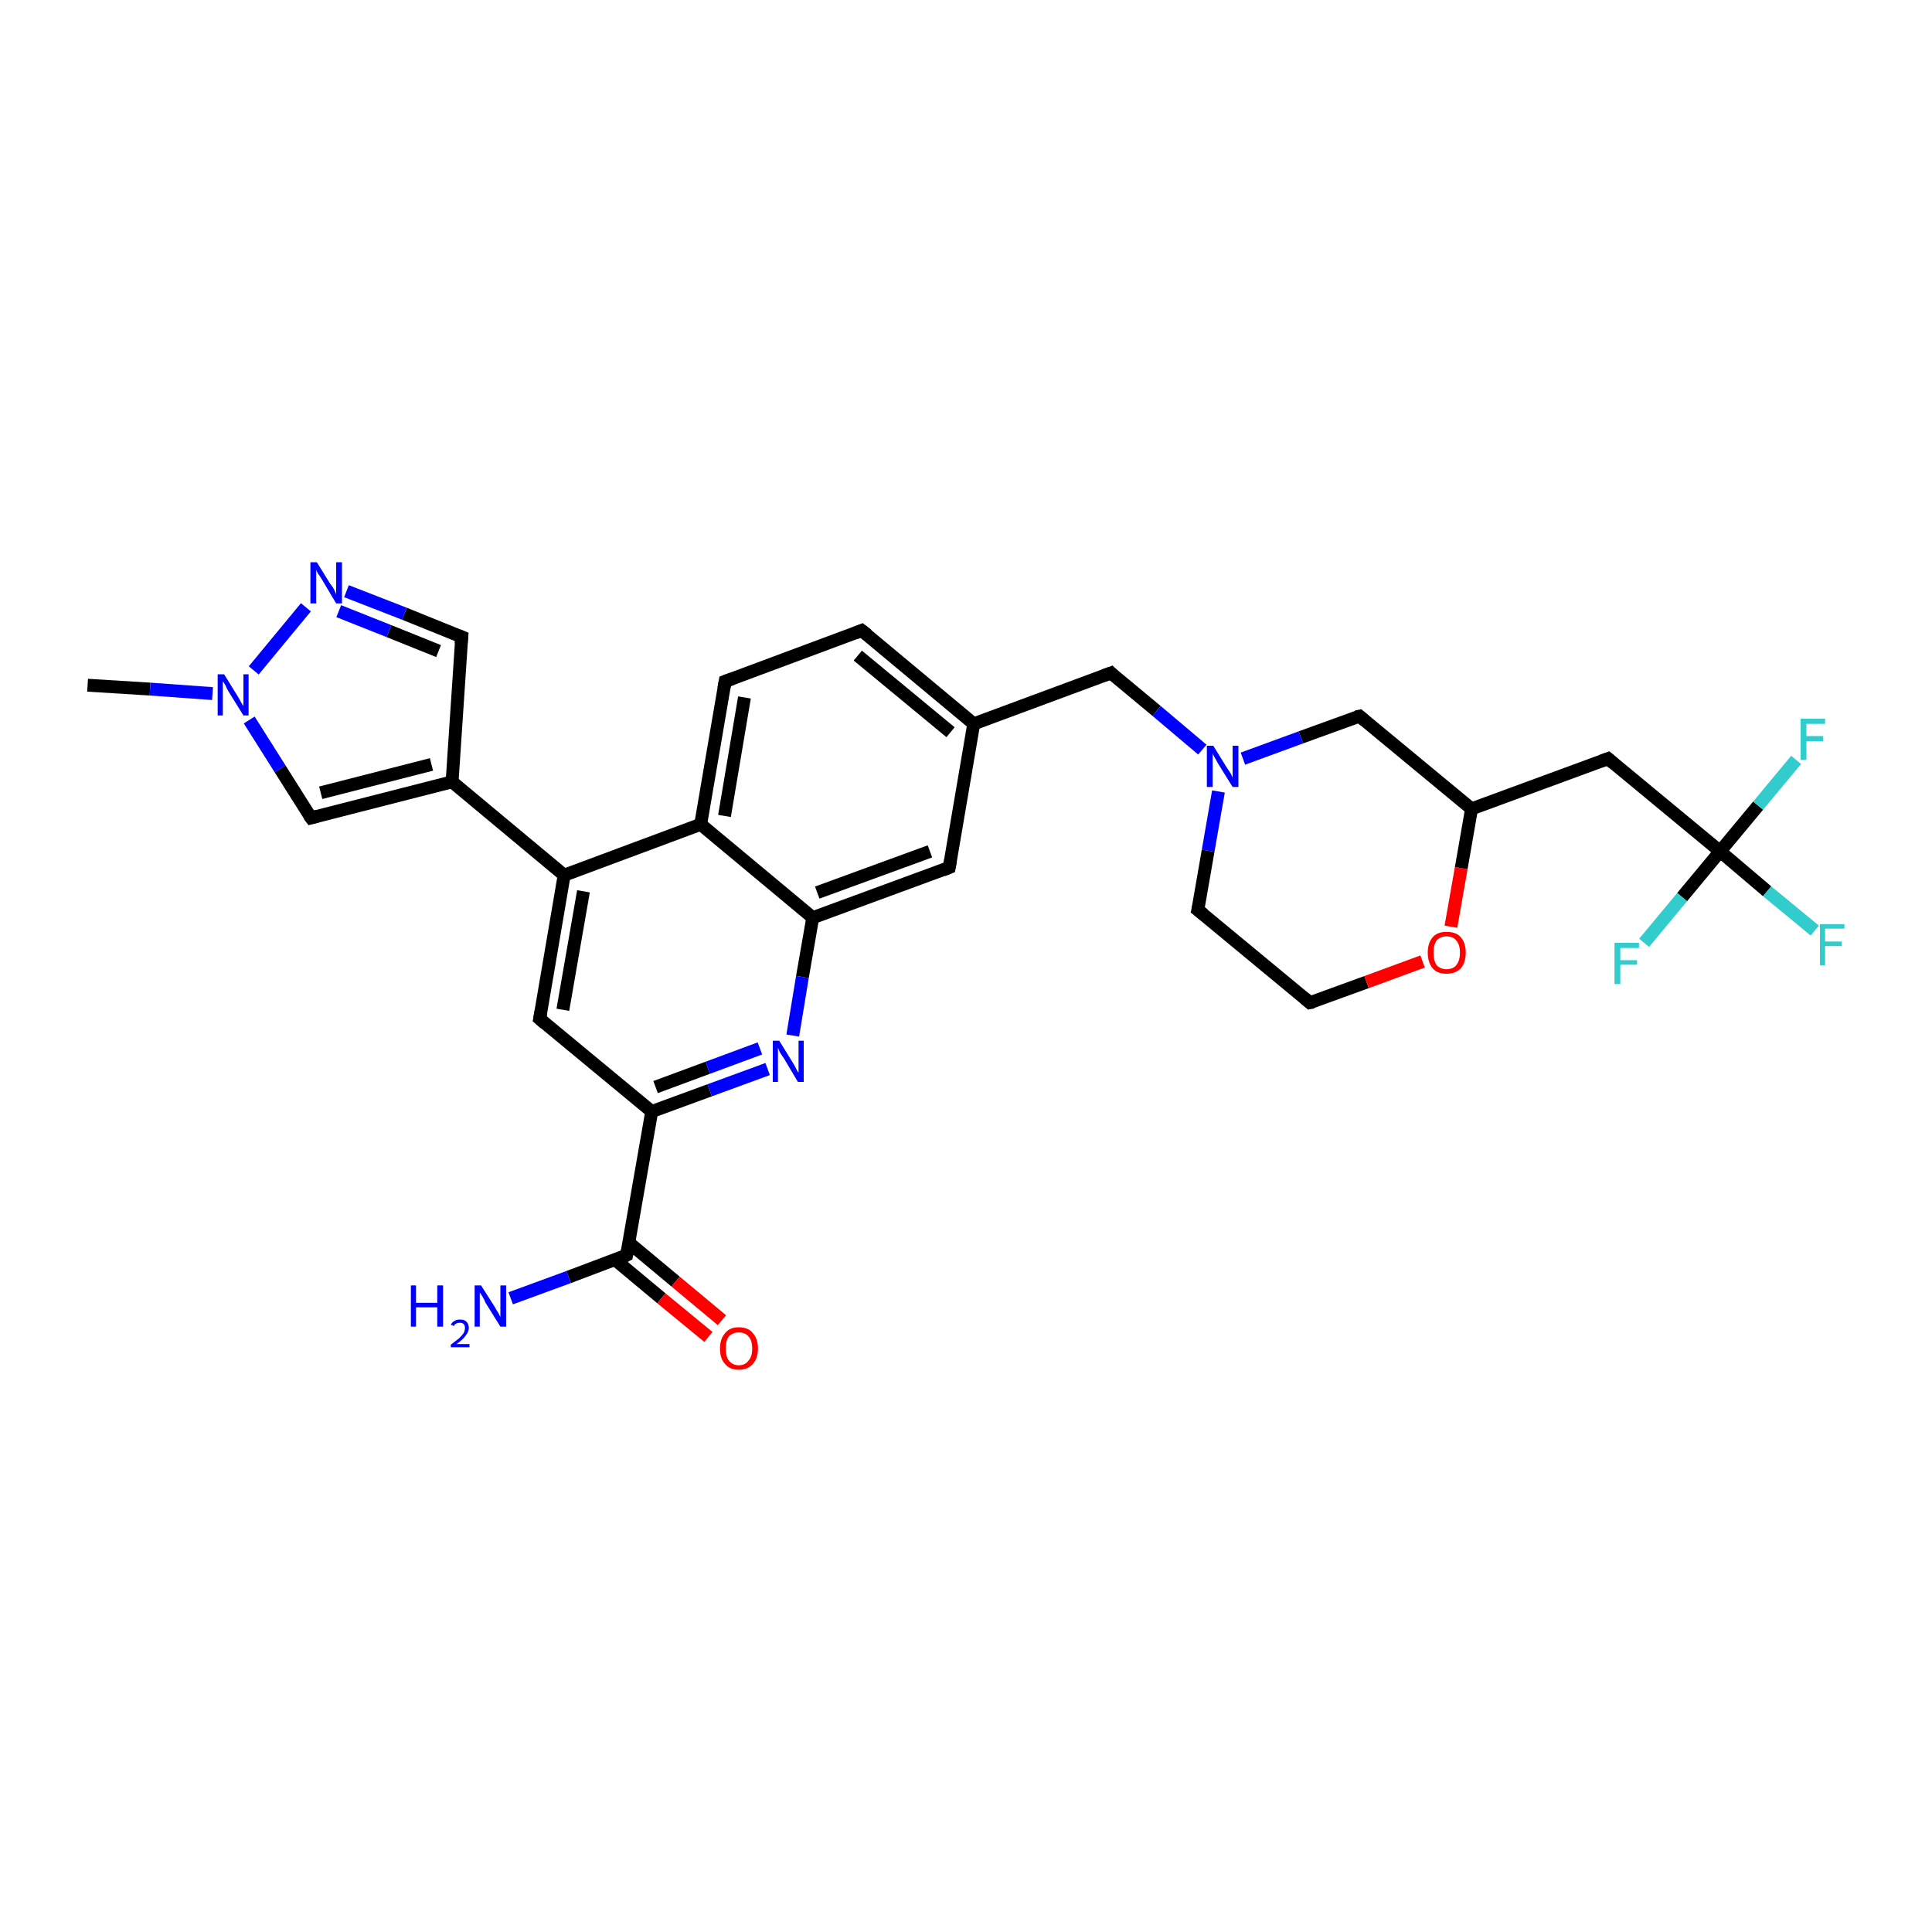 <?xml version='1.0' encoding='iso-8859-1'?>
<svg version='1.1' baseProfile='full'
              xmlns='http://www.w3.org/2000/svg'
                      xmlns:rdkit='http://www.rdkit.org/xml'
                      xmlns:xlink='http://www.w3.org/1999/xlink'
                  xml:space='preserve'
width='300px' height='300px' viewBox='0 0 300 300'>
<!-- END OF HEADER -->
<rect style='opacity:1.0;fill:#FFFFFF;stroke:none' width='300.0' height='300.0' x='0.0' y='0.0'> </rect>
<path class='bond-0 atom-0 atom-1' d='M 13.6,106.4 L 23.3,107.0' style='fill:none;fill-rule:evenodd;stroke:#000000;stroke-width:2.0px;stroke-linecap:butt;stroke-linejoin:miter;stroke-opacity:1' />
<path class='bond-0 atom-0 atom-1' d='M 23.3,107.0 L 33.0,107.7' style='fill:none;fill-rule:evenodd;stroke:#0000FF;stroke-width:2.0px;stroke-linecap:butt;stroke-linejoin:miter;stroke-opacity:1' />
<path class='bond-1 atom-1 atom-2' d='M 38.7,111.8 L 43.5,119.4' style='fill:none;fill-rule:evenodd;stroke:#0000FF;stroke-width:2.0px;stroke-linecap:butt;stroke-linejoin:miter;stroke-opacity:1' />
<path class='bond-1 atom-1 atom-2' d='M 43.5,119.4 L 48.3,127.0' style='fill:none;fill-rule:evenodd;stroke:#000000;stroke-width:2.0px;stroke-linecap:butt;stroke-linejoin:miter;stroke-opacity:1' />
<path class='bond-2 atom-2 atom-3' d='M 48.3,127.0 L 70.2,121.4' style='fill:none;fill-rule:evenodd;stroke:#000000;stroke-width:2.0px;stroke-linecap:butt;stroke-linejoin:miter;stroke-opacity:1' />
<path class='bond-2 atom-2 atom-3' d='M 49.8,123.1 L 67.0,118.7' style='fill:none;fill-rule:evenodd;stroke:#000000;stroke-width:2.0px;stroke-linecap:butt;stroke-linejoin:miter;stroke-opacity:1' />
<path class='bond-3 atom-3 atom-4' d='M 70.2,121.4 L 71.7,98.9' style='fill:none;fill-rule:evenodd;stroke:#000000;stroke-width:2.0px;stroke-linecap:butt;stroke-linejoin:miter;stroke-opacity:1' />
<path class='bond-4 atom-4 atom-5' d='M 71.7,98.9 L 62.8,95.3' style='fill:none;fill-rule:evenodd;stroke:#000000;stroke-width:2.0px;stroke-linecap:butt;stroke-linejoin:miter;stroke-opacity:1' />
<path class='bond-4 atom-4 atom-5' d='M 62.8,95.3 L 53.8,91.8' style='fill:none;fill-rule:evenodd;stroke:#0000FF;stroke-width:2.0px;stroke-linecap:butt;stroke-linejoin:miter;stroke-opacity:1' />
<path class='bond-4 atom-4 atom-5' d='M 68.1,101.1 L 60.4,98.0' style='fill:none;fill-rule:evenodd;stroke:#000000;stroke-width:2.0px;stroke-linecap:butt;stroke-linejoin:miter;stroke-opacity:1' />
<path class='bond-4 atom-4 atom-5' d='M 60.4,98.0 L 52.6,94.9' style='fill:none;fill-rule:evenodd;stroke:#0000FF;stroke-width:2.0px;stroke-linecap:butt;stroke-linejoin:miter;stroke-opacity:1' />
<path class='bond-5 atom-3 atom-6' d='M 70.2,121.4 L 87.6,135.9' style='fill:none;fill-rule:evenodd;stroke:#000000;stroke-width:2.0px;stroke-linecap:butt;stroke-linejoin:miter;stroke-opacity:1' />
<path class='bond-6 atom-6 atom-7' d='M 87.6,135.9 L 83.8,158.2' style='fill:none;fill-rule:evenodd;stroke:#000000;stroke-width:2.0px;stroke-linecap:butt;stroke-linejoin:miter;stroke-opacity:1' />
<path class='bond-6 atom-6 atom-7' d='M 90.6,138.4 L 87.4,156.8' style='fill:none;fill-rule:evenodd;stroke:#000000;stroke-width:2.0px;stroke-linecap:butt;stroke-linejoin:miter;stroke-opacity:1' />
<path class='bond-7 atom-7 atom-8' d='M 83.8,158.2 L 101.2,172.6' style='fill:none;fill-rule:evenodd;stroke:#000000;stroke-width:2.0px;stroke-linecap:butt;stroke-linejoin:miter;stroke-opacity:1' />
<path class='bond-8 atom-8 atom-9' d='M 101.2,172.6 L 110.2,169.3' style='fill:none;fill-rule:evenodd;stroke:#000000;stroke-width:2.0px;stroke-linecap:butt;stroke-linejoin:miter;stroke-opacity:1' />
<path class='bond-8 atom-8 atom-9' d='M 110.2,169.3 L 119.2,166.0' style='fill:none;fill-rule:evenodd;stroke:#0000FF;stroke-width:2.0px;stroke-linecap:butt;stroke-linejoin:miter;stroke-opacity:1' />
<path class='bond-8 atom-8 atom-9' d='M 101.8,168.8 L 109.9,165.8' style='fill:none;fill-rule:evenodd;stroke:#000000;stroke-width:2.0px;stroke-linecap:butt;stroke-linejoin:miter;stroke-opacity:1' />
<path class='bond-8 atom-8 atom-9' d='M 109.9,165.8 L 118.0,162.8' style='fill:none;fill-rule:evenodd;stroke:#0000FF;stroke-width:2.0px;stroke-linecap:butt;stroke-linejoin:miter;stroke-opacity:1' />
<path class='bond-9 atom-9 atom-10' d='M 123.1,160.8 L 124.6,151.7' style='fill:none;fill-rule:evenodd;stroke:#0000FF;stroke-width:2.0px;stroke-linecap:butt;stroke-linejoin:miter;stroke-opacity:1' />
<path class='bond-9 atom-9 atom-10' d='M 124.6,151.7 L 126.2,142.5' style='fill:none;fill-rule:evenodd;stroke:#000000;stroke-width:2.0px;stroke-linecap:butt;stroke-linejoin:miter;stroke-opacity:1' />
<path class='bond-10 atom-10 atom-11' d='M 126.2,142.5 L 147.4,134.7' style='fill:none;fill-rule:evenodd;stroke:#000000;stroke-width:2.0px;stroke-linecap:butt;stroke-linejoin:miter;stroke-opacity:1' />
<path class='bond-10 atom-10 atom-11' d='M 126.9,138.6 L 144.4,132.2' style='fill:none;fill-rule:evenodd;stroke:#000000;stroke-width:2.0px;stroke-linecap:butt;stroke-linejoin:miter;stroke-opacity:1' />
<path class='bond-11 atom-11 atom-12' d='M 147.4,134.7 L 151.2,112.4' style='fill:none;fill-rule:evenodd;stroke:#000000;stroke-width:2.0px;stroke-linecap:butt;stroke-linejoin:miter;stroke-opacity:1' />
<path class='bond-12 atom-12 atom-13' d='M 151.2,112.4 L 172.5,104.5' style='fill:none;fill-rule:evenodd;stroke:#000000;stroke-width:2.0px;stroke-linecap:butt;stroke-linejoin:miter;stroke-opacity:1' />
<path class='bond-13 atom-13 atom-14' d='M 172.5,104.5 L 179.6,110.4' style='fill:none;fill-rule:evenodd;stroke:#000000;stroke-width:2.0px;stroke-linecap:butt;stroke-linejoin:miter;stroke-opacity:1' />
<path class='bond-13 atom-13 atom-14' d='M 179.6,110.4 L 186.7,116.4' style='fill:none;fill-rule:evenodd;stroke:#0000FF;stroke-width:2.0px;stroke-linecap:butt;stroke-linejoin:miter;stroke-opacity:1' />
<path class='bond-14 atom-14 atom-15' d='M 189.2,122.9 L 187.6,132.1' style='fill:none;fill-rule:evenodd;stroke:#0000FF;stroke-width:2.0px;stroke-linecap:butt;stroke-linejoin:miter;stroke-opacity:1' />
<path class='bond-14 atom-14 atom-15' d='M 187.6,132.1 L 186.0,141.3' style='fill:none;fill-rule:evenodd;stroke:#000000;stroke-width:2.0px;stroke-linecap:butt;stroke-linejoin:miter;stroke-opacity:1' />
<path class='bond-15 atom-15 atom-16' d='M 186.0,141.3 L 203.4,155.7' style='fill:none;fill-rule:evenodd;stroke:#000000;stroke-width:2.0px;stroke-linecap:butt;stroke-linejoin:miter;stroke-opacity:1' />
<path class='bond-16 atom-16 atom-17' d='M 203.4,155.7 L 212.2,152.5' style='fill:none;fill-rule:evenodd;stroke:#000000;stroke-width:2.0px;stroke-linecap:butt;stroke-linejoin:miter;stroke-opacity:1' />
<path class='bond-16 atom-16 atom-17' d='M 212.2,152.5 L 220.9,149.3' style='fill:none;fill-rule:evenodd;stroke:#FF0000;stroke-width:2.0px;stroke-linecap:butt;stroke-linejoin:miter;stroke-opacity:1' />
<path class='bond-17 atom-17 atom-18' d='M 225.3,143.9 L 226.9,134.8' style='fill:none;fill-rule:evenodd;stroke:#FF0000;stroke-width:2.0px;stroke-linecap:butt;stroke-linejoin:miter;stroke-opacity:1' />
<path class='bond-17 atom-17 atom-18' d='M 226.9,134.8 L 228.5,125.6' style='fill:none;fill-rule:evenodd;stroke:#000000;stroke-width:2.0px;stroke-linecap:butt;stroke-linejoin:miter;stroke-opacity:1' />
<path class='bond-18 atom-18 atom-19' d='M 228.5,125.6 L 249.7,117.8' style='fill:none;fill-rule:evenodd;stroke:#000000;stroke-width:2.0px;stroke-linecap:butt;stroke-linejoin:miter;stroke-opacity:1' />
<path class='bond-19 atom-19 atom-20' d='M 249.7,117.8 L 267.1,132.2' style='fill:none;fill-rule:evenodd;stroke:#000000;stroke-width:2.0px;stroke-linecap:butt;stroke-linejoin:miter;stroke-opacity:1' />
<path class='bond-20 atom-20 atom-21' d='M 267.1,132.2 L 274.4,138.4' style='fill:none;fill-rule:evenodd;stroke:#000000;stroke-width:2.0px;stroke-linecap:butt;stroke-linejoin:miter;stroke-opacity:1' />
<path class='bond-20 atom-20 atom-21' d='M 274.4,138.4 L 281.8,144.5' style='fill:none;fill-rule:evenodd;stroke:#33CCCC;stroke-width:2.0px;stroke-linecap:butt;stroke-linejoin:miter;stroke-opacity:1' />
<path class='bond-21 atom-20 atom-22' d='M 267.1,132.2 L 273.0,125.1' style='fill:none;fill-rule:evenodd;stroke:#000000;stroke-width:2.0px;stroke-linecap:butt;stroke-linejoin:miter;stroke-opacity:1' />
<path class='bond-21 atom-20 atom-22' d='M 273.0,125.1 L 278.9,118.0' style='fill:none;fill-rule:evenodd;stroke:#33CCCC;stroke-width:2.0px;stroke-linecap:butt;stroke-linejoin:miter;stroke-opacity:1' />
<path class='bond-22 atom-20 atom-23' d='M 267.1,132.2 L 261.2,139.3' style='fill:none;fill-rule:evenodd;stroke:#000000;stroke-width:2.0px;stroke-linecap:butt;stroke-linejoin:miter;stroke-opacity:1' />
<path class='bond-22 atom-20 atom-23' d='M 261.2,139.3 L 255.3,146.4' style='fill:none;fill-rule:evenodd;stroke:#33CCCC;stroke-width:2.0px;stroke-linecap:butt;stroke-linejoin:miter;stroke-opacity:1' />
<path class='bond-23 atom-18 atom-24' d='M 228.5,125.6 L 211.1,111.2' style='fill:none;fill-rule:evenodd;stroke:#000000;stroke-width:2.0px;stroke-linecap:butt;stroke-linejoin:miter;stroke-opacity:1' />
<path class='bond-24 atom-12 atom-25' d='M 151.2,112.4 L 133.8,97.9' style='fill:none;fill-rule:evenodd;stroke:#000000;stroke-width:2.0px;stroke-linecap:butt;stroke-linejoin:miter;stroke-opacity:1' />
<path class='bond-24 atom-12 atom-25' d='M 147.6,113.7 L 133.2,101.8' style='fill:none;fill-rule:evenodd;stroke:#000000;stroke-width:2.0px;stroke-linecap:butt;stroke-linejoin:miter;stroke-opacity:1' />
<path class='bond-25 atom-25 atom-26' d='M 133.8,97.9 L 112.6,105.8' style='fill:none;fill-rule:evenodd;stroke:#000000;stroke-width:2.0px;stroke-linecap:butt;stroke-linejoin:miter;stroke-opacity:1' />
<path class='bond-26 atom-26 atom-27' d='M 112.6,105.8 L 108.8,128.0' style='fill:none;fill-rule:evenodd;stroke:#000000;stroke-width:2.0px;stroke-linecap:butt;stroke-linejoin:miter;stroke-opacity:1' />
<path class='bond-26 atom-26 atom-27' d='M 115.6,108.3 L 112.5,126.7' style='fill:none;fill-rule:evenodd;stroke:#000000;stroke-width:2.0px;stroke-linecap:butt;stroke-linejoin:miter;stroke-opacity:1' />
<path class='bond-27 atom-8 atom-28' d='M 101.2,172.6 L 97.3,194.9' style='fill:none;fill-rule:evenodd;stroke:#000000;stroke-width:2.0px;stroke-linecap:butt;stroke-linejoin:miter;stroke-opacity:1' />
<path class='bond-28 atom-28 atom-29' d='M 97.3,194.9 L 88.3,198.3' style='fill:none;fill-rule:evenodd;stroke:#000000;stroke-width:2.0px;stroke-linecap:butt;stroke-linejoin:miter;stroke-opacity:1' />
<path class='bond-28 atom-28 atom-29' d='M 88.3,198.3 L 79.3,201.6' style='fill:none;fill-rule:evenodd;stroke:#0000FF;stroke-width:2.0px;stroke-linecap:butt;stroke-linejoin:miter;stroke-opacity:1' />
<path class='bond-29 atom-28 atom-30' d='M 95.5,195.6 L 102.7,201.6' style='fill:none;fill-rule:evenodd;stroke:#000000;stroke-width:2.0px;stroke-linecap:butt;stroke-linejoin:miter;stroke-opacity:1' />
<path class='bond-29 atom-28 atom-30' d='M 102.7,201.6 L 110.0,207.6' style='fill:none;fill-rule:evenodd;stroke:#FF0000;stroke-width:2.0px;stroke-linecap:butt;stroke-linejoin:miter;stroke-opacity:1' />
<path class='bond-29 atom-28 atom-30' d='M 97.7,193.0 L 104.9,199.0' style='fill:none;fill-rule:evenodd;stroke:#000000;stroke-width:2.0px;stroke-linecap:butt;stroke-linejoin:miter;stroke-opacity:1' />
<path class='bond-29 atom-28 atom-30' d='M 104.9,199.0 L 112.1,205.0' style='fill:none;fill-rule:evenodd;stroke:#FF0000;stroke-width:2.0px;stroke-linecap:butt;stroke-linejoin:miter;stroke-opacity:1' />
<path class='bond-30 atom-5 atom-1' d='M 47.5,94.3 L 39.4,104.1' style='fill:none;fill-rule:evenodd;stroke:#0000FF;stroke-width:2.0px;stroke-linecap:butt;stroke-linejoin:miter;stroke-opacity:1' />
<path class='bond-31 atom-27 atom-6' d='M 108.8,128.0 L 87.6,135.9' style='fill:none;fill-rule:evenodd;stroke:#000000;stroke-width:2.0px;stroke-linecap:butt;stroke-linejoin:miter;stroke-opacity:1' />
<path class='bond-32 atom-27 atom-10' d='M 108.8,128.0 L 126.2,142.5' style='fill:none;fill-rule:evenodd;stroke:#000000;stroke-width:2.0px;stroke-linecap:butt;stroke-linejoin:miter;stroke-opacity:1' />
<path class='bond-33 atom-24 atom-14' d='M 211.1,111.2 L 202.0,114.5' style='fill:none;fill-rule:evenodd;stroke:#000000;stroke-width:2.0px;stroke-linecap:butt;stroke-linejoin:miter;stroke-opacity:1' />
<path class='bond-33 atom-24 atom-14' d='M 202.0,114.5 L 193.0,117.8' style='fill:none;fill-rule:evenodd;stroke:#0000FF;stroke-width:2.0px;stroke-linecap:butt;stroke-linejoin:miter;stroke-opacity:1' />
<path d='M 48.0,126.6 L 48.3,127.0 L 49.4,126.7' style='fill:none;stroke:#000000;stroke-width:2.0px;stroke-linecap:butt;stroke-linejoin:miter;stroke-opacity:1;' />
<path d='M 71.6,100.0 L 71.7,98.9 L 71.2,98.7' style='fill:none;stroke:#000000;stroke-width:2.0px;stroke-linecap:butt;stroke-linejoin:miter;stroke-opacity:1;' />
<path d='M 84.0,157.1 L 83.8,158.2 L 84.6,158.9' style='fill:none;stroke:#000000;stroke-width:2.0px;stroke-linecap:butt;stroke-linejoin:miter;stroke-opacity:1;' />
<path d='M 146.4,135.1 L 147.4,134.7 L 147.6,133.6' style='fill:none;stroke:#000000;stroke-width:2.0px;stroke-linecap:butt;stroke-linejoin:miter;stroke-opacity:1;' />
<path d='M 171.4,104.9 L 172.5,104.5 L 172.8,104.8' style='fill:none;stroke:#000000;stroke-width:2.0px;stroke-linecap:butt;stroke-linejoin:miter;stroke-opacity:1;' />
<path d='M 186.1,140.8 L 186.0,141.3 L 186.9,142.0' style='fill:none;stroke:#000000;stroke-width:2.0px;stroke-linecap:butt;stroke-linejoin:miter;stroke-opacity:1;' />
<path d='M 202.6,155.0 L 203.4,155.7 L 203.9,155.6' style='fill:none;stroke:#000000;stroke-width:2.0px;stroke-linecap:butt;stroke-linejoin:miter;stroke-opacity:1;' />
<path d='M 248.6,118.2 L 249.7,117.8 L 250.5,118.5' style='fill:none;stroke:#000000;stroke-width:2.0px;stroke-linecap:butt;stroke-linejoin:miter;stroke-opacity:1;' />
<path d='M 211.9,111.9 L 211.1,111.2 L 210.6,111.3' style='fill:none;stroke:#000000;stroke-width:2.0px;stroke-linecap:butt;stroke-linejoin:miter;stroke-opacity:1;' />
<path d='M 134.7,98.6 L 133.8,97.9 L 132.8,98.3' style='fill:none;stroke:#000000;stroke-width:2.0px;stroke-linecap:butt;stroke-linejoin:miter;stroke-opacity:1;' />
<path d='M 113.7,105.4 L 112.6,105.8 L 112.4,106.9' style='fill:none;stroke:#000000;stroke-width:2.0px;stroke-linecap:butt;stroke-linejoin:miter;stroke-opacity:1;' />
<path d='M 97.5,193.8 L 97.3,194.9 L 96.9,195.1' style='fill:none;stroke:#000000;stroke-width:2.0px;stroke-linecap:butt;stroke-linejoin:miter;stroke-opacity:1;' />
<path class='atom-1' d='M 34.8 104.7
L 36.9 108.1
Q 37.1 108.4, 37.4 109.0
Q 37.8 109.6, 37.8 109.7
L 37.8 104.7
L 38.6 104.7
L 38.6 111.1
L 37.8 111.1
L 35.5 107.4
Q 35.2 106.9, 35.0 106.4
Q 34.7 105.9, 34.6 105.8
L 34.6 111.1
L 33.8 111.1
L 33.8 104.7
L 34.8 104.7
' fill='#0000FF'/>
<path class='atom-5' d='M 49.2 87.3
L 51.3 90.7
Q 51.6 91.0, 51.9 91.6
Q 52.2 92.2, 52.2 92.3
L 52.2 87.3
L 53.1 87.3
L 53.1 93.7
L 52.2 93.7
L 50.0 90.0
Q 49.7 89.5, 49.4 89.1
Q 49.1 88.6, 49.1 88.4
L 49.1 93.7
L 48.2 93.7
L 48.2 87.3
L 49.2 87.3
' fill='#0000FF'/>
<path class='atom-9' d='M 121.0 161.6
L 123.1 165.0
Q 123.3 165.3, 123.6 165.9
Q 123.9 166.5, 124.0 166.6
L 124.0 161.6
L 124.8 161.6
L 124.8 168.0
L 123.9 168.0
L 121.7 164.3
Q 121.4 163.9, 121.1 163.4
Q 120.9 162.9, 120.8 162.7
L 120.8 168.0
L 120.0 168.0
L 120.0 161.6
L 121.0 161.6
' fill='#0000FF'/>
<path class='atom-14' d='M 188.4 115.8
L 190.5 119.2
Q 190.7 119.5, 191.1 120.1
Q 191.4 120.7, 191.4 120.8
L 191.4 115.8
L 192.3 115.8
L 192.3 122.2
L 191.4 122.2
L 189.1 118.5
Q 188.9 118.1, 188.6 117.6
Q 188.3 117.1, 188.3 116.9
L 188.3 122.2
L 187.4 122.2
L 187.4 115.8
L 188.4 115.8
' fill='#0000FF'/>
<path class='atom-17' d='M 221.7 147.9
Q 221.7 146.4, 222.5 145.5
Q 223.2 144.7, 224.6 144.7
Q 226.1 144.7, 226.8 145.5
Q 227.6 146.4, 227.6 147.9
Q 227.6 149.5, 226.8 150.4
Q 226.0 151.2, 224.6 151.2
Q 223.2 151.2, 222.5 150.4
Q 221.7 149.5, 221.7 147.9
M 224.6 150.5
Q 225.6 150.5, 226.1 149.9
Q 226.7 149.2, 226.7 147.9
Q 226.7 146.7, 226.1 146.0
Q 225.6 145.4, 224.6 145.4
Q 223.7 145.4, 223.1 146.0
Q 222.6 146.7, 222.6 147.9
Q 222.6 149.2, 223.1 149.9
Q 223.7 150.5, 224.6 150.5
' fill='#FF0000'/>
<path class='atom-21' d='M 282.6 143.5
L 286.4 143.5
L 286.4 144.2
L 283.4 144.2
L 283.4 146.2
L 286.0 146.2
L 286.0 146.9
L 283.4 146.9
L 283.4 149.9
L 282.6 149.9
L 282.6 143.5
' fill='#33CCCC'/>
<path class='atom-22' d='M 279.6 111.6
L 283.4 111.6
L 283.4 112.4
L 280.5 112.4
L 280.5 114.3
L 283.1 114.3
L 283.1 115.1
L 280.5 115.1
L 280.5 118.0
L 279.6 118.0
L 279.6 111.6
' fill='#33CCCC'/>
<path class='atom-23' d='M 250.7 146.4
L 254.5 146.4
L 254.5 147.2
L 251.6 147.2
L 251.6 149.1
L 254.2 149.1
L 254.2 149.8
L 251.6 149.8
L 251.6 152.8
L 250.7 152.8
L 250.7 146.4
' fill='#33CCCC'/>
<path class='atom-29' d='M 63.8 199.6
L 64.6 199.6
L 64.6 202.3
L 67.9 202.3
L 67.9 199.6
L 68.8 199.6
L 68.8 206.0
L 67.9 206.0
L 67.9 203.0
L 64.6 203.0
L 64.6 206.0
L 63.8 206.0
L 63.8 199.6
' fill='#0000FF'/>
<path class='atom-29' d='M 70.0 205.7
Q 70.2 205.3, 70.6 205.1
Q 70.9 204.9, 71.4 204.9
Q 72.1 204.9, 72.4 205.2
Q 72.8 205.6, 72.8 206.2
Q 72.8 206.8, 72.3 207.4
Q 71.9 208.0, 70.9 208.7
L 72.9 208.7
L 72.9 209.2
L 70.0 209.2
L 70.0 208.8
Q 70.8 208.2, 71.3 207.8
Q 71.7 207.4, 72.0 207.0
Q 72.2 206.6, 72.2 206.2
Q 72.2 205.8, 72.0 205.6
Q 71.8 205.4, 71.4 205.4
Q 71.1 205.4, 70.9 205.5
Q 70.6 205.6, 70.5 205.9
L 70.0 205.7
' fill='#0000FF'/>
<path class='atom-29' d='M 74.7 199.6
L 76.8 202.9
Q 77.0 203.3, 77.4 203.9
Q 77.7 204.5, 77.7 204.5
L 77.7 199.6
L 78.6 199.6
L 78.6 206.0
L 77.7 206.0
L 75.4 202.3
Q 75.2 201.8, 74.9 201.3
Q 74.6 200.8, 74.5 200.7
L 74.5 206.0
L 73.7 206.0
L 73.7 199.6
L 74.7 199.6
' fill='#0000FF'/>
<path class='atom-30' d='M 111.8 209.4
Q 111.8 207.9, 112.6 207.0
Q 113.3 206.1, 114.7 206.1
Q 116.2 206.1, 116.9 207.0
Q 117.7 207.9, 117.7 209.4
Q 117.7 210.9, 116.9 211.8
Q 116.1 212.7, 114.7 212.7
Q 113.3 212.7, 112.6 211.8
Q 111.8 211.0, 111.8 209.4
M 114.7 212.0
Q 115.7 212.0, 116.2 211.3
Q 116.8 210.7, 116.8 209.4
Q 116.8 208.1, 116.2 207.5
Q 115.7 206.9, 114.7 206.9
Q 113.8 206.9, 113.2 207.5
Q 112.7 208.1, 112.7 209.4
Q 112.7 210.7, 113.2 211.3
Q 113.8 212.0, 114.7 212.0
' fill='#FF0000'/>
</svg>
